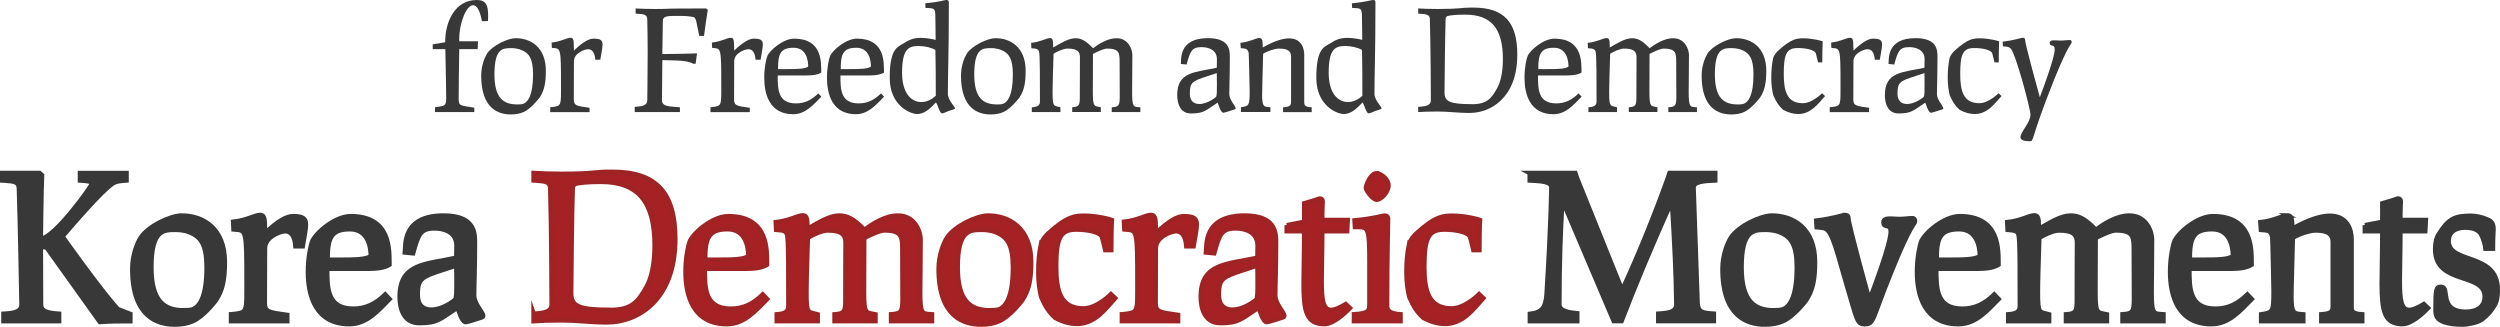 <?xml version="1.0" encoding="UTF-8"?><svg xmlns="http://www.w3.org/2000/svg" viewBox="0 0 556.38 72.73"><defs><style>.d,.e{fill:#393838;}.e{stroke:#383838;}.e,.f{stroke-miterlimit:10;}.f{fill:#a52124;stroke:#9d2324;}</style></defs><g id="a"/><g id="b"><g id="c"><g><path class="d" d="M96.29,9.87l2.78-.47c0-4.56,2.16-9.4,7.03-9.4,2.16,0,2.53,1.25,2.53,3.53,0,.37-.03,.75-.03,1.16l-1.34,.03c-.47-2.56-1.22-3.56-1.97-3.56-1.5,0-3.09,3.91-3.09,7.56v.47h4.19l-.09,1.75h-4.09c-.06,3.28-.13,8.78-.13,10.97,0,1.78,.34,1.5,3.47,2.06v.97h-8.75v-1.06c2.28-.34,2.5-.28,2.5-2.13,0-1.09-.09-6.5-.19-10.81h-2.81v-1.06Z"/><path class="d" d="M108.35,11.97c1.16-1.81,4.66-3.47,6.41-3.47,3.28,0,6.72,1.94,6.72,7.25,0,2.72-.34,4.37-1.37,5.94-.19,.25-1.91,2.5-3.59,3.25-.84,.37-1.75,.53-2.84,.53-2.66,0-6.59-1.19-6.59-8.66,0-2.19,.78-4.03,1.28-4.84Zm6.75,11.28c.5,0,1.03-.03,1.37-.16,.97-.37,2.16-1.75,2.16-6.5,0-3.56-.84-4.94-3.12-5.66-.5-.12-1.06-.22-1.69-.22-1.91,0-3.78,0-3.78,5.84,0,5.31,2.03,6.69,5.06,6.69Z"/><path class="d" d="M122.44,23.87c2.31-.25,2.41-.19,2.41-3.59v-1.03c0-8.94-.03-8.4-2.03-8.59l-.06-1.19c2.25-.25,3.34-1.06,4.22-1.06,.53,0,.72,.37,.72,1.66,0,.56,.03,1.19,.03,1.19,2.03-1.97,3.41-2.66,4.34-2.66,1.56,0,2.03,.34,2.03,1.31,0,.72-.25,1.81-.5,3.38h-1.12c-.12-1.75-.81-2.34-1.59-2.34-.69,0-3.16,.81-3.16,2.69,0,1.66-.03,7.25-.03,8.47,0,1.44,.63,1.47,3.5,1.88v.97h-8.75v-1.06Z"/><path class="d" d="M141.24,23.78c1.53-.09,2.81-.25,2.81-1.44,0-.19,.09-5.31,.09-10.56,0-2.69-.03-5.37-.09-7.5-.03-1-.69-1.13-2.12-1.22l-.47-.03V1.88c.88,.06,2.69,.12,4.34,.12,1.41,0,2.94-.03,3.91-.09,.16,0,7.44-.03,7.44-.03l.37,.34c-.09,.34-.81,5.34-.84,5.78h-1.06c-.16-.84-.66-3.31-.69-3.37-.09-.31-.19-.59-.5-.81-.41-.09-.72-.12-1.16-.19-.75-.09-1.78-.09-3.16-.09-1.78,0-2.56,.16-2.59,1.06-.03,1.81-.09,4.75-.12,7.44,1.87,0,7.06-.13,7.72-.16l-.31,2.31h-.56c-1.25-.94-5.97-.72-6.84-.81-.06,4.62-.09,8.69-.09,8.97,0,1.16,1.19,1.31,2.81,1.44l1.19,.09v1.06h-10.06v-1.16Z"/><path class="d" d="M158.11,23.87c2.31-.25,2.41-.19,2.41-3.59v-1.03c0-8.94-.03-8.4-2.03-8.59l-.06-1.19c2.25-.25,3.34-1.06,4.22-1.06,.53,0,.72,.37,.72,1.66,0,.56,.03,1.19,.03,1.19,2.03-1.97,3.41-2.66,4.34-2.66,1.56,0,2.03,.34,2.03,1.31,0,.72-.25,1.81-.5,3.38h-1.12c-.12-1.75-.81-2.34-1.59-2.34-.69,0-3.16,.81-3.16,2.69,0,1.66-.03,7.25-.03,8.47,0,1.44,.63,1.47,3.5,1.88v.97h-8.75v-1.06Z"/><path class="d" d="M170.77,12.47c.59-1.34,3.56-3.87,5.97-3.87,6.37,0,6,5.41,6.03,7.56-.81,.5-1.97,.63-3.28,.63h-6.41c0,3.09,.03,6.22,4.06,6.22,1.91,0,3.44-.72,4.97-2.22l.69,.72c-1.81,1.84-3.56,3.91-6.28,3.91-5.25,0-6.44-4.44-6.44-8.15,0-2.22,.44-4.19,.69-4.78Zm4.16,2.91c2.56,0,4.19-.03,4.94-.56,0-1.44-.44-4.19-3.25-4.19-3,0-3.47,1.47-3.47,4.75h1.78Z"/><path class="d" d="M184.73,12.47c.59-1.34,3.56-3.87,5.97-3.87,6.37,0,6,5.41,6.03,7.56-.81,.5-1.97,.63-3.28,.63h-6.41c0,3.09,.03,6.22,4.06,6.22,1.91,0,3.44-.72,4.97-2.22l.69,.72c-1.81,1.84-3.56,3.91-6.28,3.91-5.25,0-6.44-4.44-6.44-8.15,0-2.22,.44-4.19,.69-4.78Zm4.16,2.91c2.56,0,4.19-.03,4.94-.56,0-1.44-.44-4.19-3.25-4.19-3,0-3.47,1.47-3.47,4.75h1.78Z"/><path class="d" d="M200.73,9.87l1.06-.63c.63-.37,1.5-.81,3.13-.81,.84,0,1.97,.12,3.31,.44,0-2.13-.06-3.62-.06-4.69,0-2.41-.09-2.34-2.19-2.41l-.06-1.03c3.09-.28,4.37-.75,4.72-.75,.22,0,.53,.12,.53,.5,0,11.62-.22,15.94-.22,20.4,0,1.38,1.59,2.87,1.59,3.22,0,.22-1.09,.47-1.41,.59-.78,.34-1.22,.53-1.47,.53-.56,0-1-2.06-1.37-2.44-1.41,1.56-2.69,2.59-4.16,2.59-1.56,0-6.12-1.91-6.12-8.03s1.5-6.75,2.72-7.5Zm4.31,12.84c1.13,0,2.28-.5,3.22-1.41,0-9.15-.09-8.15-.09-10.19-.84-.5-2.34-.87-3.69-.87-2.16,0-3.72,.5-3.72,5.94,0,4.59,2.06,6.53,4.28,6.53Z"/><path class="d" d="M215.13,11.97c1.16-1.81,4.66-3.47,6.41-3.47,3.28,0,6.72,1.94,6.72,7.25,0,2.72-.34,4.37-1.37,5.94-.19,.25-1.91,2.5-3.59,3.25-.84,.37-1.75,.53-2.84,.53-2.66,0-6.59-1.19-6.59-8.66,0-2.19,.78-4.03,1.28-4.84Zm6.75,11.28c.5,0,1.03-.03,1.37-.16,.97-.37,2.16-1.75,2.16-6.5,0-3.56-.84-4.94-3.12-5.66-.5-.12-1.06-.22-1.69-.22-1.91,0-3.78,0-3.78,5.84,0,5.31,2.03,6.69,5.06,6.69Z"/><path class="d" d="M233.66,8.47c.56,0,.72,.37,.72,1.66v.44c1.78-1,3.44-2.06,4.97-2.06,1.16,0,2.22,.44,3.91,2.22,1.06-.78,3.12-2.22,5.22-2.22,2.78,0,3.53,2.69,3.53,3.69,0,3.87-.06,6.47-.06,8.15,0,3.59,.28,3.44,1.84,3.53v1.06h-6.37v-1.06c1.59-.09,1.78-.44,1.78-2.41,0-1.44-.03-3.72-.03-7.66,0-2-.06-3-2.81-3-.75,0-2.53,.88-3.12,1.19-.03,4.06-.03,6.84-.03,8.34,0,3.56,.28,3.22,1.78,3.53v1.06h-6.37v-1.06c1.59-.09,1.69-.53,1.69-2.28,0-6.16,.03-7.06,.03-8.81,0-1.19-.44-1.97-2.78-1.97-.91,0-2.44,.72-3.09,1.16-.12,4.06-.22,6.72-.22,8.47,0,3.47,.22,3,1.75,3.44v1.06h-6.37v-1.06c1.41-.09,1.81-.5,1.81-1.31,0-11.53-.06-11.15-.5-11.53-.28-.25-.75-.25-1.41-.31l-.06-1.19c2.25-.25,3.37-1.06,4.22-1.06Z"/><path class="d" d="M270.8,15.06c0-.75,.03-1.5,.03-1.88,0-2.12-1.94-2.69-3.41-2.69-2.22,0-2.53,.94-3.34,3.87l-1.28-.12c.12-1.06-.5-5.75,6.03-5.75,4.81,0,4.87,2.66,4.87,4.19,0,4.12-.12,6.65-.12,8.25,0,1.34,1.41,2.62,1.41,3.19,0,.13-.06,.19-.28,.25,0,0-2.19,.72-2.41,.72-.69,0-1.12-1.87-1.31-2.25-2.69,1.75-3.03,2.41-5.94,2.41-2.37,0-3.06-2.13-3.06-4.09,0-5.28,4.06-5.03,8.81-6.09Zm-3.91,8.09c1.16,0,2.59-.63,3.72-1.56,.22-.19,.22-1.44,.22-2.66,0-.81,0-1.72-.03-2.66-5.25,1.75-6,1.62-6,4.56,0,1.66,.91,2.31,2.09,2.31Z"/><path class="d" d="M280.27,8.47c.56,0,.75,.37,.75,1.66v.44c2.59-1.47,4.5-2.03,5.87-2.03,2.69,0,3.37,2.13,3.37,3.66v10.44c0,.84,.16,1.16,1.66,1.25v1.06h-6.37v-1.06c1.69-.13,1.78-.5,1.78-1.38V12.59c0-1.66-1.56-1.78-2.75-1.78-.75,0-2.59,.56-3.47,1.16-.09,4.56-.22,7.37-.22,9.09,0,2.69,.34,2.72,1.84,2.81v1.06h-6.56v-1.06c1.84-.28,1.94-.38,1.94-3.62,0-.16-.16-8.28-.22-8.5-.25-1-.75-.94-1.75-1.03l-.09-1.19c2.28-.25,3.37-1.06,4.22-1.06Z"/><path class="d" d="M295.67,9.87l1.06-.63c.63-.37,1.5-.81,3.13-.81,.84,0,1.97,.12,3.31,.44,0-2.13-.06-3.62-.06-4.69,0-2.41-.09-2.34-2.19-2.41l-.06-1.03c3.09-.28,4.37-.75,4.72-.75,.22,0,.53,.12,.53,.5,0,11.62-.22,15.94-.22,20.4,0,1.38,1.59,2.87,1.59,3.22,0,.22-1.09,.47-1.41,.59-.78,.34-1.22,.53-1.47,.53-.56,0-1-2.06-1.37-2.44-1.41,1.56-2.69,2.59-4.16,2.59-1.56,0-6.12-1.91-6.12-8.03s1.5-6.75,2.72-7.5Zm4.31,12.84c1.13,0,2.28-.5,3.22-1.41,0-9.15-.09-8.15-.09-10.19-.84-.5-2.34-.87-3.69-.87-2.16,0-3.72,.5-3.72,5.94,0,4.59,2.06,6.53,4.28,6.53Z"/><path class="d" d="M315.63,23.78c1.56-.09,2.81-.25,2.81-1.44,0-.25-.03-11.84-.22-18.06-.03-1-.69-1.13-2.16-1.22l-.44-.03V1.88c.84,.06,2.69,.12,4.34,.12,5.12,0,5.19-.31,7.28-.31h.66c6.78,0,9.78,3.19,9.78,10.47,0,9.78-6.12,12.97-10.53,12.97h-.66c-1.69,0-4.37-.31-6.53-.31-1.66,0-3.5,.06-4.34,.12v-1.16Zm12.03-.59c3.31,0,4.31-1.37,5.56-3.62,.72-1.28,1.25-3.44,1.25-6.41,0-6.81-2.59-9.9-8.37-9.9-2,0-3.37,.12-4.03,.34l-.34,.34c-.12,3.31-.25,14.97-.25,16.62,0,2.09,1.22,2.62,6.19,2.62Z"/><path class="d" d="M339.97,12.47c.59-1.34,3.56-3.87,5.97-3.87,6.37,0,6,5.41,6.03,7.56-.81,.5-1.97,.63-3.28,.63h-6.41c0,3.09,.03,6.22,4.06,6.22,1.91,0,3.44-.72,4.97-2.22l.69,.72c-1.81,1.84-3.56,3.91-6.28,3.91-5.25,0-6.44-4.44-6.44-8.15,0-2.22,.44-4.19,.69-4.78Zm4.16,2.91c2.56,0,4.19-.03,4.94-.56,0-1.44-.44-4.19-3.25-4.19-3,0-3.47,1.47-3.47,4.75h1.78Z"/><path class="d" d="M357.53,8.47c.56,0,.72,.37,.72,1.66v.44c1.78-1,3.44-2.06,4.97-2.06,1.16,0,2.22,.44,3.91,2.22,1.06-.78,3.12-2.22,5.22-2.22,2.78,0,3.53,2.69,3.53,3.69,0,3.87-.06,6.47-.06,8.15,0,3.59,.28,3.44,1.84,3.53v1.06h-6.37v-1.06c1.59-.09,1.78-.44,1.78-2.41,0-1.44-.03-3.72-.03-7.66,0-2-.06-3-2.81-3-.75,0-2.53,.88-3.12,1.19-.03,4.06-.03,6.84-.03,8.34,0,3.56,.28,3.22,1.78,3.53v1.06h-6.37v-1.06c1.59-.09,1.69-.53,1.69-2.28,0-6.16,.03-7.06,.03-8.81,0-1.19-.44-1.97-2.78-1.97-.91,0-2.44,.72-3.09,1.16-.12,4.06-.22,6.72-.22,8.47,0,3.47,.22,3,1.75,3.44v1.06h-6.37v-1.06c1.41-.09,1.81-.5,1.81-1.31,0-11.53-.06-11.15-.5-11.53-.28-.25-.75-.25-1.41-.31l-.06-1.19c2.25-.25,3.37-1.06,4.22-1.06Z"/><path class="d" d="M379.96,11.97c1.16-1.81,4.66-3.47,6.41-3.47,3.28,0,6.72,1.94,6.72,7.25,0,2.72-.34,4.37-1.37,5.94-.19,.25-1.91,2.5-3.59,3.25-.84,.37-1.75,.53-2.84,.53-2.66,0-6.59-1.19-6.59-8.66,0-2.19,.78-4.03,1.28-4.84Zm6.75,11.28c.5,0,1.03-.03,1.37-.16,.97-.37,2.16-1.75,2.16-6.5,0-3.56-.84-4.94-3.12-5.66-.5-.12-1.06-.22-1.69-.22-1.91,0-3.78,0-3.78,5.84,0,5.31,2.03,6.69,5.06,6.69Z"/><path class="d" d="M394.61,12.97c.16-.72,.94-1.53,1.09-1.66,3.03-2.78,4.28-2.78,5.69-2.78,1.88,0,3.94,.53,4.25,.66-.06,.63-.09,4.37-.09,4.69h-.94s-.31-1.38-.5-2c-.22-.78-2.22-1.19-4-1.19-2.5,0-3.13,1.31-3.13,5.75,0,3.69,.63,6.53,4.25,6.53,2.09,0,4.28-2.22,4.28-2.22l.66,.63c-1.5,1.66-3.12,4-5.97,4-.97,0-2.09-.25-3.37-.94-1.03-.94-1.56-1.81-2.19-3.25-.25-1.06-.44-2.34-.44-3.75,0-1.66,.09-2.94,.41-4.47Z"/><path class="d" d="M407.2,23.87c2.31-.25,2.41-.19,2.41-3.59v-1.03c0-8.94-.03-8.4-2.03-8.59l-.06-1.19c2.25-.25,3.34-1.06,4.22-1.06,.53,0,.72,.37,.72,1.66,0,.56,.03,1.19,.03,1.19,2.03-1.97,3.41-2.66,4.34-2.66,1.56,0,2.03,.34,2.03,1.31,0,.72-.25,1.81-.5,3.38h-1.12c-.12-1.75-.81-2.34-1.59-2.34-.69,0-3.16,.81-3.16,2.69,0,1.66-.03,7.25-.03,8.47,0,1.44,.63,1.47,3.5,1.88v.97h-8.75v-1.06Z"/><path class="d" d="M428.29,15.06c0-.75,.03-1.5,.03-1.88,0-2.12-1.94-2.69-3.41-2.69-2.22,0-2.53,.94-3.34,3.87l-1.28-.12c.12-1.06-.5-5.75,6.03-5.75,4.81,0,4.87,2.66,4.87,4.19,0,4.12-.12,6.65-.12,8.25,0,1.34,1.41,2.62,1.41,3.19,0,.13-.06,.19-.28,.25,0,0-2.19,.72-2.41,.72-.69,0-1.12-1.87-1.31-2.25-2.69,1.75-3.03,2.41-5.94,2.41-2.37,0-3.06-2.13-3.06-4.09,0-5.28,4.06-5.03,8.81-6.09Zm-3.91,8.09c1.16,0,2.59-.63,3.72-1.56,.22-.19,.22-1.44,.22-2.66,0-.81,0-1.72-.03-2.66-5.25,1.75-6,1.62-6,4.56,0,1.66,.91,2.31,2.09,2.31Z"/><path class="d" d="M433.88,12.97c.16-.72,.94-1.53,1.09-1.66,3.03-2.78,4.28-2.78,5.69-2.78,1.88,0,3.94,.53,4.25,.66-.06,.63-.09,4.37-.09,4.69h-.94s-.31-1.38-.5-2c-.22-.78-2.22-1.19-4-1.19-2.5,0-3.13,1.31-3.13,5.75,0,3.69,.63,6.53,4.25,6.53,2.09,0,4.28-2.22,4.28-2.22l.66,.63c-1.5,1.66-3.12,4-5.97,4-.97,0-2.09-.25-3.37-.94-1.03-.94-1.56-1.81-2.19-3.25-.25-1.06-.44-2.34-.44-3.75,0-1.66,.09-2.94,.41-4.47Z"/><path class="d" d="M450.16,8.4c.25,0,.53,.09,.53,.47,0,1,3.28,12.78,3.28,12.78,3.19-8.5,3.31-10.16,3.31-10.65,0-1.37-1.12-.41-1.12-1.47,0-.47,.5-.56,1.06-.56,.47,0,1,.06,1.34,.06,.94,0,1.53-.13,2.06-.13,.34,0,.44,.25,.44,.47,0,.47-.59,.19-3.78,8.03-5.56,13.84-4.5,14.03-5.56,14.03-1.53,0-2.06-.37-2.06-.91,0-1.16,2.22-3.22,2.22-5,0-1.34-3.25-13.4-4.34-14.65-.47-.53-.97-.47-1.78-.56l-.06-1.03c2.75-.34,4.12-.88,4.47-.88Z"/><path class="e" d="M.5,38.5H8.81l.54,.49c-.13,2.82-.27,12.95-.27,14.12,3.04-.09,11.35-11.75,11.35-12.19s-.4-.62-2.63-.76v-1.65h10.36v1.65c-2.59,.18-2.77,.36-4.24,1.61-1.56,1.38-3.8,3.75-7.15,7.55l-2.86,3.31s8.4,11.88,12.33,16.17l2.77,1.07v1.61c-2.46,0-4.33,0-6.79,.18l-11.7-16.35c-.13-.18-.4-.31-.67-.31h-.76c0,5.09,.04,11.48,.04,12.77,0,1.65,1.7,1.88,4.02,2.06v1.65H.77v-1.65c2.23-.13,4.02-.36,4.02-2.06,0-.22-.36-19.92-.58-25.82-.04-1.43-.98-1.61-3.04-1.74l-.67-.04v-1.65Z"/><path class="e" d="M31.28,52.93c1.65-2.59,6.66-4.96,9.16-4.96,4.69,0,9.6,2.77,9.6,10.36,0,3.89-.49,6.25-1.97,8.49-.27,.36-2.72,3.57-5.14,4.65-1.21,.54-2.5,.76-4.07,.76-3.8,0-9.42-1.7-9.42-12.37,0-3.13,1.12-5.76,1.83-6.92Zm9.65,16.12c.72,0,1.47-.04,1.97-.22,1.38-.54,3.08-2.5,3.08-9.29,0-5.09-1.21-7.06-4.47-8.08-.72-.18-1.52-.31-2.41-.31-2.72,0-5.41,0-5.41,8.35,0,7.59,2.9,9.56,7.24,9.56Z"/><path class="e" d="M51.43,69.95c3.31-.36,3.44-.27,3.44-5.14v-1.47c0-12.77-.04-12.01-2.9-12.28l-.09-1.7c3.22-.36,4.78-1.52,6.03-1.52,.76,0,1.03,.54,1.03,2.37,0,.8,.04,1.7,.04,1.7,2.9-2.81,4.87-3.8,6.21-3.8,2.23,0,2.9,.49,2.9,1.88,0,1.03-.36,2.59-.72,4.82h-1.61c-.18-2.5-1.16-3.35-2.28-3.35-.98,0-4.51,1.16-4.51,3.84,0,2.37-.04,10.36-.04,12.11,0,2.05,.89,2.1,5,2.68v1.38h-12.51v-1.52Z"/><path class="e" d="M69.52,53.65c.85-1.92,5.09-5.54,8.53-5.54,9.11,0,8.58,7.73,8.62,10.81-1.16,.71-2.81,.89-4.69,.89h-9.16c0,4.42,.04,8.89,5.81,8.89,2.72,0,4.91-1.03,7.1-3.17l.98,1.03c-2.59,2.63-5.09,5.58-8.98,5.58-7.5,0-9.2-6.34-9.2-11.66,0-3.17,.63-5.98,.98-6.83Zm5.94,4.15c3.66,0,5.98-.04,7.06-.8,0-2.06-.63-5.99-4.65-5.99-4.29,0-4.96,2.1-4.96,6.79h2.55Z"/><path class="e" d="M101.55,57.35c0-1.07,.04-2.14,.04-2.68,0-3.04-2.77-3.84-4.87-3.84-3.17,0-3.62,1.34-4.78,5.54l-1.83-.18c.18-1.52-.72-8.22,8.62-8.22,6.88,0,6.97,3.8,6.97,5.98,0,5.9-.18,9.51-.18,11.79,0,1.92,2.01,3.75,2.01,4.56,0,.18-.09,.27-.4,.36,0,0-3.13,1.03-3.44,1.03-.98,0-1.61-2.68-1.88-3.22-3.84,2.5-4.33,3.44-8.49,3.44-3.39,0-4.38-3.04-4.38-5.85,0-7.55,5.81-7.19,12.6-8.71Zm-5.58,11.57c1.65,0,3.71-.89,5.31-2.23,.31-.27,.31-2.05,.31-3.8,0-1.16,0-2.46-.04-3.8-7.5,2.5-8.58,2.32-8.58,6.52,0,2.37,1.3,3.31,2.99,3.31Z"/><path class="f" d="M118.75,69.82c2.23-.13,4.02-.36,4.02-2.06,0-.36-.04-16.93-.31-25.82-.04-1.43-.98-1.61-3.08-1.74l-.63-.04v-1.65c1.21,.09,3.84,.18,6.21,.18,7.33,0,7.42-.45,10.41-.45h.94c9.69,0,13.98,4.56,13.98,14.96,0,13.98-8.76,18.54-15.05,18.54h-.94c-2.41,0-6.25-.45-9.34-.45-2.37,0-5,.09-6.21,.18v-1.65Zm17.2-.85c4.73,0,6.16-1.97,7.95-5.18,1.03-1.83,1.79-4.91,1.79-9.16,0-9.74-3.71-14.16-11.97-14.16-2.86,0-4.82,.18-5.76,.49l-.49,.49c-.18,4.73-.36,21.4-.36,23.76,0,2.99,1.74,3.75,8.84,3.75Z"/><path class="f" d="M153.55,53.65c.85-1.92,5.09-5.54,8.53-5.54,9.11,0,8.58,7.73,8.62,10.81-1.16,.71-2.81,.89-4.69,.89h-9.16c0,4.42,.04,8.89,5.81,8.89,2.72,0,4.91-1.03,7.1-3.17l.98,1.03c-2.59,2.63-5.09,5.58-8.98,5.58-7.5,0-9.2-6.34-9.2-11.66,0-3.17,.63-5.98,.98-6.83Zm5.94,4.15c3.66,0,5.98-.04,7.06-.8,0-2.06-.63-5.99-4.65-5.99-4.29,0-4.96,2.1-4.96,6.79h2.55Z"/><path class="f" d="M178.66,47.93c.8,0,1.03,.54,1.03,2.37v.62c2.55-1.43,4.91-2.95,7.1-2.95,1.65,0,3.17,.62,5.58,3.17,1.52-1.12,4.47-3.17,7.46-3.17,3.98,0,5.05,3.84,5.05,5.27,0,5.54-.09,9.25-.09,11.66,0,5.14,.4,4.91,2.63,5.05v1.52h-9.11v-1.52c2.28-.13,2.55-.62,2.55-3.44,0-2.06-.04-5.32-.04-10.94,0-2.86-.09-4.29-4.02-4.29-1.07,0-3.62,1.25-4.47,1.7-.04,5.81-.04,9.78-.04,11.93,0,5.09,.4,4.6,2.55,5.05v1.52h-9.11v-1.52c2.28-.13,2.41-.76,2.41-3.26,0-8.8,.04-10.09,.04-12.6,0-1.7-.62-2.81-3.97-2.81-1.3,0-3.48,1.03-4.42,1.65-.18,5.81-.31,9.6-.31,12.11,0,4.96,.31,4.29,2.5,4.91v1.52h-9.11v-1.52c2.01-.13,2.59-.71,2.59-1.88,0-16.48-.09-15.95-.71-16.48-.4-.36-1.07-.36-2.01-.45l-.09-1.7c3.22-.36,4.82-1.52,6.03-1.52Z"/><path class="f" d="M210.73,52.93c1.65-2.59,6.66-4.96,9.16-4.96,4.69,0,9.6,2.77,9.6,10.36,0,3.89-.49,6.25-1.97,8.49-.27,.36-2.72,3.57-5.14,4.65-1.21,.54-2.5,.76-4.07,.76-3.8,0-9.42-1.7-9.42-12.37,0-3.13,1.12-5.76,1.83-6.92Zm9.65,16.12c.72,0,1.47-.04,1.97-.22,1.38-.54,3.08-2.5,3.08-9.29,0-5.09-1.21-7.06-4.47-8.08-.72-.18-1.52-.31-2.41-.31-2.72,0-5.41,0-5.41,8.35,0,7.59,2.9,9.56,7.24,9.56Z"/><path class="f" d="M231.68,54.36c.22-1.03,1.34-2.19,1.56-2.37,4.33-3.98,6.12-3.98,8.13-3.98,2.68,0,5.63,.76,6.07,.94-.09,.89-.13,6.25-.13,6.7h-1.34s-.45-1.96-.72-2.86c-.31-1.12-3.17-1.7-5.72-1.7-3.57,0-4.47,1.88-4.47,8.22,0,5.27,.89,9.33,6.07,9.33,2.99,0,6.12-3.17,6.12-3.17l.94,.89c-2.14,2.37-4.47,5.72-8.53,5.72-1.38,0-2.99-.36-4.82-1.34-1.47-1.34-2.23-2.59-3.13-4.65-.36-1.52-.63-3.35-.63-5.36,0-2.37,.13-4.2,.58-6.39Z"/><path class="f" d="M249.69,69.95c3.31-.36,3.44-.27,3.44-5.14v-1.47c0-12.77-.04-12.01-2.9-12.28l-.09-1.7c3.22-.36,4.78-1.52,6.03-1.52,.76,0,1.03,.54,1.03,2.37,0,.8,.04,1.7,.04,1.7,2.9-2.81,4.87-3.8,6.21-3.8,2.23,0,2.9,.49,2.9,1.88,0,1.03-.36,2.59-.72,4.82h-1.61c-.18-2.5-1.16-3.35-2.28-3.35-.98,0-4.51,1.16-4.51,3.84,0,2.37-.04,10.36-.04,12.11,0,2.05,.89,2.1,5,2.68v1.38h-12.51v-1.52Z"/><path class="f" d="M279.84,57.35c0-1.07,.04-2.14,.04-2.68,0-3.04-2.77-3.84-4.87-3.84-3.17,0-3.62,1.34-4.78,5.54l-1.83-.18c.18-1.52-.72-8.22,8.62-8.22,6.88,0,6.97,3.8,6.97,5.98,0,5.9-.18,9.51-.18,11.79,0,1.92,2.01,3.75,2.01,4.56,0,.18-.09,.27-.4,.36,0,0-3.13,1.03-3.44,1.03-.98,0-1.61-2.68-1.88-3.22-3.84,2.5-4.33,3.44-8.49,3.44-3.39,0-4.38-3.04-4.38-5.85,0-7.55,5.81-7.19,12.6-8.71Zm-5.58,11.57c1.65,0,3.71-.89,5.31-2.23,.31-.27,.31-2.05,.31-3.8,0-1.16,0-2.46-.04-3.8-7.5,2.5-8.58,2.32-8.58,6.52,0,2.37,1.3,3.31,2.99,3.31Z"/><path class="f" d="M286.36,50.12l3.89-.76v-4.11c3.62-1.03,3.26-1.07,3.44-1.07,.36,0,.67,.13,.67,.67s-.09,1.38-.09,2.72v1.39h5.67l-.13,2.5h-5.54c0,4.56-.13,8.22-.13,11.03,0,4.24,.31,6.48,2.1,6.48,.8,0,1.83-.45,3.26-1.3l.94,.89c-2.55,2.64-4.56,3.57-5.63,3.57-4.06,0-4.69-2.68-4.69-9.07,0-3.04,.13-6.83,.13-11.61h-3.89v-1.34Z"/><path class="f" d="M301.33,69.95c3.13-.22,3.44-.62,3.44-2.37v-9.29c0-7.46-.27-7.77-2.55-7.77h-.67l-.09-1.47c4.38-.4,6.21-1.07,6.7-1.07,.36,0,.76,.18,.76,.71,0,1.92-.22,7.28-.22,19.43,0,1.25,1.03,1.7,2.99,1.83v1.52h-10.36v-1.52Zm5.05-31.4c.67,0,2.63,1.12,2.63,2.73,0,1.52-1.65,3.17-2.63,3.17-.89,0-2.41-2.1-2.41-2.68,0-.31,.94-3.22,2.41-3.22Z"/><path class="f" d="M313.61,54.36c.22-1.03,1.34-2.19,1.56-2.37,4.33-3.98,6.12-3.98,8.13-3.98,2.68,0,5.63,.76,6.07,.94-.09,.89-.13,6.25-.13,6.7h-1.34s-.45-1.96-.72-2.86c-.31-1.12-3.17-1.7-5.72-1.7-3.57,0-4.47,1.88-4.47,8.22,0,5.27,.89,9.33,6.07,9.33,2.99,0,6.12-3.17,6.12-3.17l.94,.89c-2.14,2.37-4.47,5.72-8.53,5.72-1.38,0-2.99-.36-4.82-1.34-1.47-1.34-2.23-2.59-3.13-4.65-.36-1.52-.63-3.35-.63-5.36,0-2.37,.13-4.2,.58-6.39Z"/><path class="e" d="M340.42,38.5h10.18l.4,1.21,10.01,24.84c3.71-8.04,7.15-16.53,10.14-24.84l.4-1.21h10.18v1.65c-2.63,.13-4.82,.27-4.82,1.61,0,.27,.31,9.11,.85,24.52l.04,1.25c.18,1.96,1.03,2.1,3.62,2.28v1.65h-12.37v-1.65c2.23-.13,4.02-.36,4.02-2.06-.09-6.83-.36-12.64-.98-22.96-4.78,10.5-8.62,19.92-11.21,26.67h-1.74l-11.43-26.84c-.4,6.92-.67,13.89-.67,23.14,0,1.47,2.06,1.79,3.98,1.97v1.74h-10.54v-1.61c2.81-.31,3.48-1.56,3.71-4.29,.98-15.5,1.07-23.85,1.07-23.85,0-1.3-2.23-1.43-4.82-1.56v-1.65Z"/><path class="e" d="M385.18,52.93c1.65-2.59,6.66-4.96,9.16-4.96,4.69,0,9.6,2.77,9.6,10.36,0,3.89-.49,6.25-1.97,8.49-.27,.36-2.72,3.57-5.14,4.65-1.21,.54-2.5,.76-4.07,.76-3.8,0-9.42-1.7-9.42-12.37,0-3.13,1.12-5.76,1.83-6.92Zm9.65,16.12c.72,0,1.47-.04,1.97-.22,1.38-.54,3.08-2.5,3.08-9.29,0-5.09-1.21-7.06-4.47-8.08-.72-.18-1.52-.31-2.41-.31-2.72,0-5.41,0-5.41,8.35,0,7.59,2.9,9.56,7.24,9.56Z"/><path class="e" d="M410.6,47.84c.36,0,.76,.13,.76,.67,0,1.43,4.69,18.27,4.69,18.27,4.6-12.15,4.73-14.52,4.73-15.23,0-1.97-1.61-.58-1.61-2.1,0-.67,.71-.8,1.52-.8,.72,0,1.43,.09,1.92,.09,1.34,0,2.19-.18,2.95-.18,.54,0,.63,.36,.63,.67,0,.67-.85,.27-5.36,11.48-4.29,10.59-3.71,11.43-5.85,11.43-1.74,0-1.7-1.03-3.8-8.04-1.52-4.96-2.9-11.12-4.33-12.73-.67-.76-1.38-.67-2.55-.8l-.09-1.47c3.98-.49,5.9-1.25,6.39-1.25Z"/><path class="e" d="M427.62,53.65c.85-1.92,5.09-5.54,8.53-5.54,9.11,0,8.58,7.73,8.62,10.81-1.16,.71-2.81,.89-4.69,.89h-9.16c0,4.42,.04,8.89,5.81,8.89,2.72,0,4.91-1.03,7.1-3.17l.98,1.03c-2.59,2.63-5.09,5.58-8.98,5.58-7.5,0-9.2-6.34-9.2-11.66,0-3.17,.63-5.98,.98-6.83Zm5.94,4.15c3.66,0,5.98-.04,7.06-.8,0-2.06-.63-5.99-4.65-5.99-4.29,0-4.96,2.1-4.96,6.79h2.55Z"/><path class="e" d="M452.72,47.93c.8,0,1.03,.54,1.03,2.37v.62c2.55-1.43,4.91-2.95,7.1-2.95,1.65,0,3.17,.62,5.58,3.17,1.52-1.12,4.47-3.17,7.46-3.17,3.98,0,5.05,3.84,5.05,5.27,0,5.54-.09,9.25-.09,11.66,0,5.14,.4,4.91,2.63,5.05v1.52h-9.11v-1.52c2.28-.13,2.55-.62,2.55-3.44,0-2.06-.04-5.32-.04-10.94,0-2.86-.09-4.29-4.02-4.29-1.07,0-3.62,1.25-4.47,1.7-.04,5.81-.04,9.78-.04,11.93,0,5.09,.4,4.6,2.55,5.05v1.52h-9.11v-1.52c2.28-.13,2.41-.76,2.41-3.26,0-8.8,.04-10.09,.04-12.6,0-1.7-.62-2.81-3.97-2.81-1.3,0-3.48,1.03-4.42,1.65-.18,5.81-.31,9.6-.31,12.11,0,4.96,.31,4.29,2.5,4.91v1.52h-9.11v-1.52c2.01-.13,2.59-.71,2.59-1.88,0-16.48-.09-15.95-.71-16.48-.4-.36-1.07-.36-2.01-.45l-.09-1.7c3.22-.36,4.82-1.52,6.03-1.52Z"/><path class="e" d="M483.95,53.65c.85-1.92,5.09-5.54,8.53-5.54,9.11,0,8.58,7.73,8.62,10.81-1.16,.71-2.81,.89-4.69,.89h-9.16c0,4.42,.04,8.89,5.81,8.89,2.72,0,4.91-1.03,7.1-3.17l.98,1.03c-2.59,2.63-5.09,5.58-8.98,5.58-7.5,0-9.2-6.34-9.2-11.66,0-3.17,.63-5.98,.98-6.83Zm5.94,4.15c3.66,0,5.98-.04,7.06-.8,0-2.06-.63-5.99-4.65-5.99-4.29,0-4.96,2.1-4.96,6.79h2.55Z"/><path class="e" d="M509.06,47.93c.8,0,1.07,.54,1.07,2.37v.62c3.71-2.1,6.43-2.9,8.4-2.9,3.84,0,4.82,3.04,4.82,5.23v14.92c0,1.21,.22,1.65,2.37,1.79v1.52h-9.11v-1.52c2.41-.18,2.55-.71,2.55-1.96v-14.16c0-2.37-2.23-2.55-3.93-2.55-1.07,0-3.71,.8-4.96,1.65-.13,6.52-.31,10.54-.31,13,0,3.84,.49,3.89,2.64,4.02v1.52h-9.38v-1.52c2.63-.4,2.77-.54,2.77-5.18,0-.22-.22-11.84-.31-12.15-.36-1.43-1.07-1.34-2.5-1.47l-.13-1.7c3.26-.36,4.82-1.52,6.03-1.52Z"/><path class="e" d="M526.3,50.12l3.89-.76v-4.11c3.62-1.03,3.26-1.07,3.44-1.07,.36,0,.67,.13,.67,.67s-.09,1.38-.09,2.72v1.39h5.67l-.13,2.5h-5.54c0,4.56-.13,8.22-.13,11.03,0,4.24,.31,6.48,2.1,6.48,.8,0,1.83-.45,3.26-1.3l.94,.89c-2.55,2.64-4.56,3.57-5.63,3.57-4.06,0-4.69-2.68-4.69-9.07,0-3.04,.13-6.83,.13-11.61h-3.89v-1.34Z"/><path class="e" d="M542.7,52.17c2.19-3.53,3.62-4.15,7.28-4.15,.98,0,2.28,.27,3.44,.76,.67,.27,1.52,.58,1.52,2.19,0,.45-.13,1.74-.13,4.38h-1.65c-.04-.63-.54-2.55-1.12-3.39-.67-.98-2.01-1.3-3.35-1.3-3.39,0-3.75,2.14-3.75,2.95,0,5.23,10.94,2.5,10.94,10.81,0,1.25-.09,2.5-.67,3.48-.89,1.43-1.43,2.1-2.86,3.22-1.03,.76-3.57,1.12-4.24,1.12-3.66,0-5.27-.85-5.72-1.61-.22-.36-.36-.85-.36-1.52,0-4.87,.13-5.27,1.21-5.27,1.52,0,.58,2.41,1.83,4.11,.58,.8,1.65,1.43,3.71,1.43,2.64,0,4.2-1.25,4.2-3.35,0-5.49-11.03-2.55-11.03-10.54,0-1.21,.18-2.41,.76-3.31Z"/></g></g></g></svg>